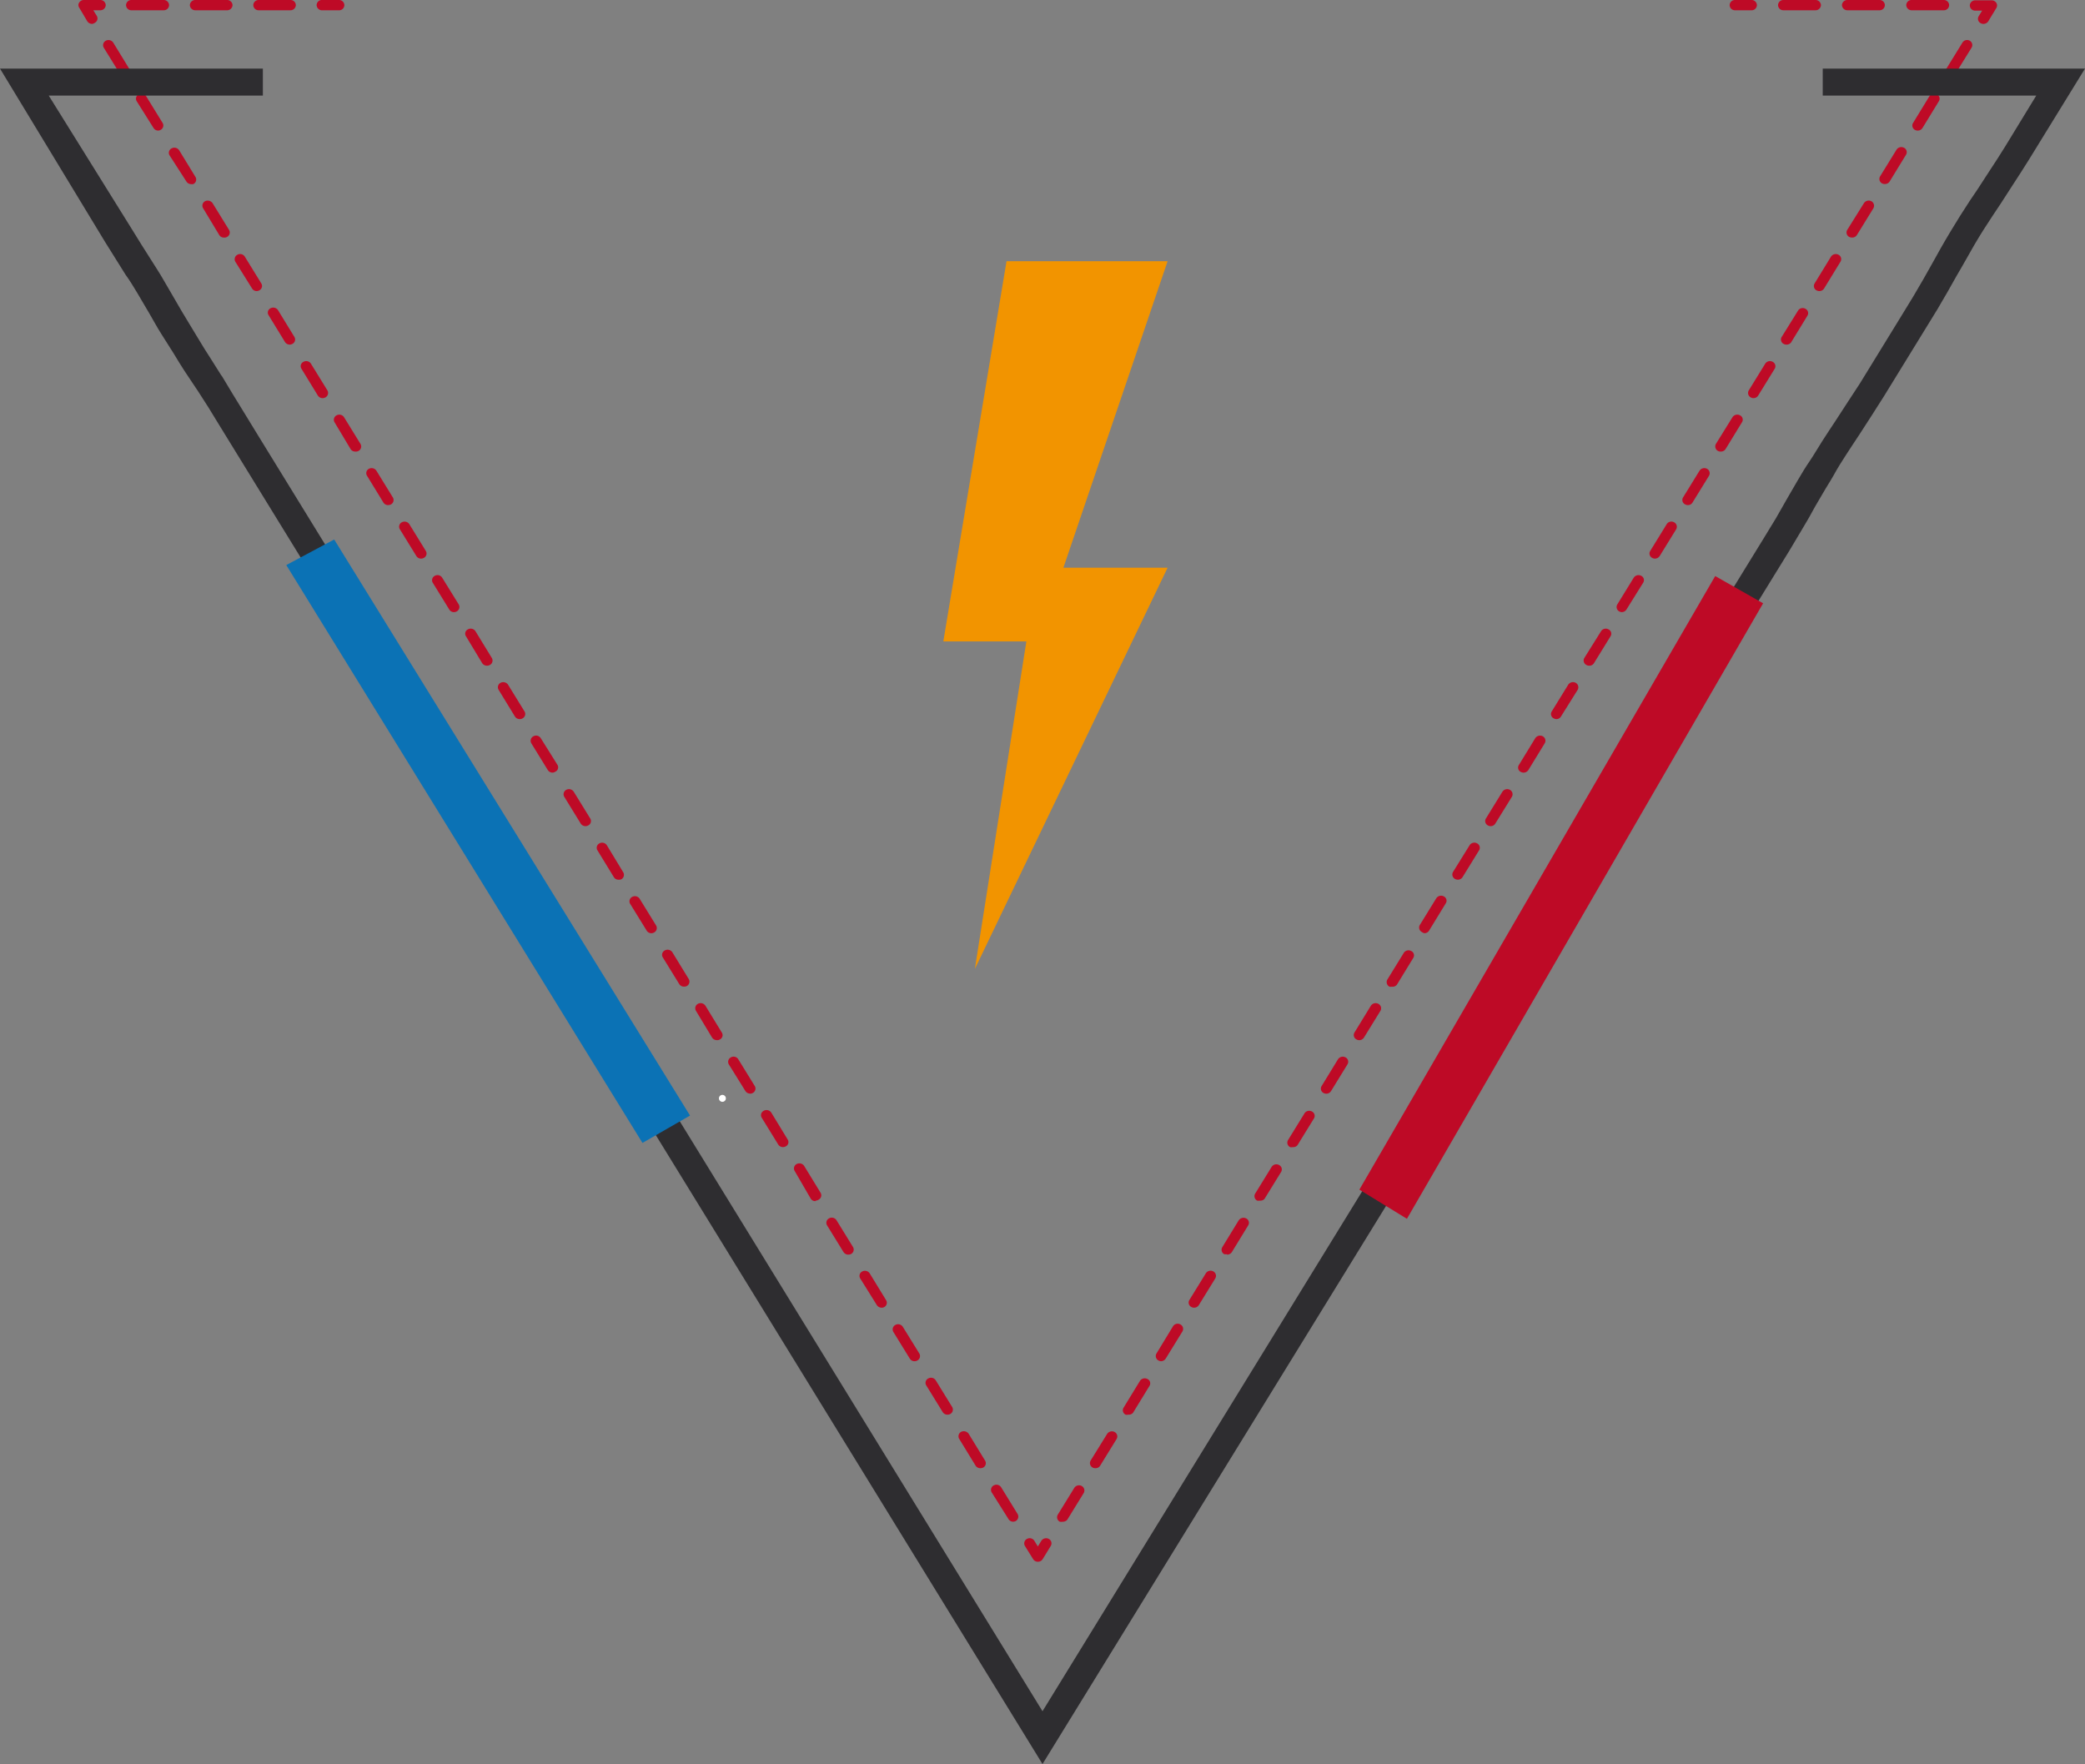 <svg xmlns="http://www.w3.org/2000/svg" viewBox="0 0 174.5 147.63"><rect x="0" y="0" width="174.5" height="147.63" fill="#808080" stroke="none"/><defs><style>.cls-1{fill:#be0a26;}.cls-2{fill:#2e2d30;}.cls-3{fill:#0b72b5;}.cls-4{fill:#fff;}.cls-5{fill:#f29400;}</style></defs><g id="Calque_2" data-name="Calque 2"><g id="Calque_1-2" data-name="Calque 1"><path class="cls-1" d="M28.33.86H27A.45.45,0,0,1,26.5.43.44.44,0,0,1,27,0h1.37a.44.44,0,0,1,.45.43A.44.44,0,0,1,28.33.86Z"/><path class="cls-1" d="M24.3.86H21.65A.44.44,0,0,1,21.2.43.44.44,0,0,1,21.65,0H24.3a.44.44,0,0,1,.46.43A.45.45,0,0,1,24.3.86ZM19,.86H16.35a.45.45,0,0,1-.46-.43A.45.45,0,0,1,16.35,0H19a.45.45,0,0,1,.46.43A.45.45,0,0,1,19,.86Zm-5.3,0H11a.44.44,0,0,1-.45-.43A.44.44,0,0,1,11,0H13.7a.44.44,0,0,1,.45.43A.44.44,0,0,1,13.7.86Z"/><path class="cls-1" d="M7.71,2a.49.49,0,0,1-.4-.21L6.63.64a.38.38,0,0,1,0-.43A.46.46,0,0,1,7,0H8.39a.45.45,0,0,1,.46.43.45.45,0,0,1-.46.43H7.81l.29.47a.41.41,0,0,1-.17.58A.46.46,0,0,1,7.71,2Z"/><path class="cls-1" d="M84.8,127.35a.46.46,0,0,1-.39-.21L83,124.9a.42.42,0,0,1,.17-.59.47.47,0,0,1,.62.16l1.38,2.24a.43.43,0,0,1-.17.59A.59.59,0,0,1,84.8,127.35Zm-2.75-4.48a.46.46,0,0,1-.4-.21l-1.37-2.24a.42.42,0,0,1,.16-.59.5.5,0,0,1,.63.16l1.37,2.24a.41.41,0,0,1-.16.59A.48.48,0,0,1,82.05,122.87Zm-2.75-4.48a.45.45,0,0,1-.4-.21l-1.38-2.24a.41.41,0,0,1,.17-.58.47.47,0,0,1,.62.15l1.38,2.24a.42.42,0,0,1-.17.59A.44.44,0,0,1,79.3,118.39Zm-2.76-4.47a.46.46,0,0,1-.39-.21l-1.38-2.24a.42.42,0,0,1,.17-.59.47.47,0,0,1,.62.16l1.38,2.23a.42.42,0,0,1-.17.59A.46.46,0,0,1,76.54,113.92Zm-2.75-4.48a.49.49,0,0,1-.4-.21L72,107a.41.41,0,0,1,.16-.59.48.48,0,0,1,.63.16l1.37,2.24a.41.41,0,0,1-.16.58A.49.49,0,0,1,73.79,109.44ZM71,105a.48.48,0,0,1-.4-.21l-1.38-2.24a.42.42,0,0,1,.17-.59.47.47,0,0,1,.62.16l1.38,2.24a.42.42,0,0,1-.17.59A.59.59,0,0,1,71,105Zm-2.76-4.48a.44.44,0,0,1-.39-.21L66.51,98a.41.41,0,0,1,.16-.58.48.48,0,0,1,.63.15l1.37,2.24a.41.41,0,0,1-.16.59A.46.46,0,0,1,68.28,100.48ZM65.53,96a.47.47,0,0,1-.4-.22l-1.38-2.24a.41.41,0,0,1,.17-.58.48.48,0,0,1,.63.15l1.37,2.25a.4.4,0,0,1-.16.58A.49.49,0,0,1,65.53,96Zm-2.76-4.48a.46.46,0,0,1-.39-.22L61,89.08a.42.42,0,0,1,.17-.59.46.46,0,0,1,.62.16l1.38,2.24a.41.41,0,0,1-.17.58A.46.46,0,0,1,62.77,91.53ZM60,87.05a.49.49,0,0,1-.4-.21L58.25,84.6a.42.42,0,0,1,.16-.59.48.48,0,0,1,.63.16l1.37,2.24a.4.4,0,0,1-.16.58A.46.46,0,0,1,60,87.05Zm-2.75-4.48a.46.46,0,0,1-.4-.21l-1.38-2.24a.41.41,0,0,1,.17-.58.48.48,0,0,1,.63.15l1.37,2.24a.42.42,0,0,1-.16.59A.5.5,0,0,1,57.27,82.57ZM54.52,78.1a.46.46,0,0,1-.4-.22l-1.38-2.24a.41.41,0,0,1,.17-.58.47.47,0,0,1,.62.15l1.38,2.24a.42.42,0,0,1-.17.59A.46.46,0,0,1,54.52,78.1Zm-2.76-4.48a.44.44,0,0,1-.39-.22L50,71.16a.41.41,0,0,1,.17-.58.47.47,0,0,1,.62.16L52.16,73a.42.42,0,0,1-.17.59A.46.46,0,0,1,51.76,73.62ZM49,69.14a.47.47,0,0,1-.4-.22l-1.37-2.23a.42.42,0,0,1,.16-.59.48.48,0,0,1,.63.16L49.4,68.5a.41.41,0,0,1-.17.58A.46.46,0,0,1,49,69.14Zm-2.76-4.48a.47.47,0,0,1-.39-.21l-1.38-2.24a.42.42,0,0,1,.17-.59.46.46,0,0,1,.62.16L46.65,64a.4.4,0,0,1-.17.58A.46.46,0,0,1,46.25,64.66ZM43.5,60.18a.46.46,0,0,1-.4-.21l-1.37-2.24a.42.42,0,0,1,.17-.59.49.49,0,0,1,.62.16l1.38,2.24a.41.41,0,0,1-.17.58A.38.38,0,0,1,43.5,60.18Zm-2.75-4.47a.47.47,0,0,1-.4-.22L39,53.25a.4.4,0,0,1,.16-.58.48.48,0,0,1,.63.15l1.37,2.24a.42.42,0,0,1-.16.59A.49.49,0,0,1,40.75,55.71ZM38,51.23a.46.46,0,0,1-.4-.22l-1.38-2.24a.41.41,0,0,1,.17-.58.46.46,0,0,1,.62.16l1.38,2.23a.42.42,0,0,1-.17.59A.46.46,0,0,1,38,51.23Zm-2.76-4.48a.46.46,0,0,1-.39-.21L33.47,44.3a.41.41,0,0,1,.16-.59.48.48,0,0,1,.63.16l1.38,2.24a.41.41,0,0,1-.17.58A.46.46,0,0,1,35.24,46.75Zm-2.75-4.48a.45.45,0,0,1-.4-.21l-1.37-2.24a.41.41,0,0,1,.16-.59.48.48,0,0,1,.62.16l1.38,2.24a.42.42,0,0,1-.17.59A.59.59,0,0,1,32.49,42.27Zm-2.76-4.48a.45.45,0,0,1-.39-.21L28,35.34a.41.41,0,0,1,.17-.58.47.47,0,0,1,.62.15l1.38,2.24a.42.42,0,0,1-.17.59A.46.46,0,0,1,29.73,37.79ZM27,33.32a.47.47,0,0,1-.4-.22l-1.37-2.24a.4.4,0,0,1,.17-.58.47.47,0,0,1,.62.15l1.38,2.24a.42.42,0,0,1-.17.59A.46.46,0,0,1,27,33.32Zm-2.75-4.48a.47.47,0,0,1-.4-.22l-1.37-2.24a.4.4,0,0,1,.16-.58.48.48,0,0,1,.63.16l1.37,2.24a.41.41,0,0,1-.17.58A.46.46,0,0,1,24.23,28.84Zm-2.76-4.48a.45.45,0,0,1-.39-.21L19.7,21.91a.42.42,0,0,1,.17-.59.46.46,0,0,1,.62.16l1.38,2.24a.41.41,0,0,1-.17.58A.46.46,0,0,1,21.47,24.36Zm-2.75-4.48a.44.44,0,0,1-.39-.21L17,17.43a.42.42,0,0,1,.16-.59.5.5,0,0,1,.63.16l1.38,2.24a.42.42,0,0,1-.17.59A.46.46,0,0,1,18.72,19.88ZM16,15.41a.47.47,0,0,1-.4-.22L14.19,13a.41.41,0,0,1,.17-.58.48.48,0,0,1,.63.15l1.37,2.24a.42.42,0,0,1-.17.59A.46.46,0,0,1,16,15.41Zm-2.76-4.48a.46.46,0,0,1-.39-.22L11.44,8.47a.41.41,0,0,1,.17-.58.46.46,0,0,1,.62.16l1.38,2.24a.41.41,0,0,1-.17.58A.46.46,0,0,1,13.21,10.93ZM10.46,6.45a.44.44,0,0,1-.39-.22L8.69,4a.42.42,0,0,1,.16-.59.48.48,0,0,1,.63.16l1.37,2.24a.4.4,0,0,1-.16.58A.46.46,0,0,1,10.46,6.45Z"/><path class="cls-1" d="M86.86,130.7a.46.46,0,0,1-.39-.21l-.69-1.11a.42.42,0,0,1,.17-.59.46.46,0,0,1,.62.16l.29.47.29-.47a.48.48,0,0,1,.63-.16.42.42,0,0,1,.16.59l-.68,1.11A.46.46,0,0,1,86.86,130.7Z"/><path class="cls-1" d="M88.92,127.35a.59.59,0,0,1-.22,0,.42.42,0,0,1-.17-.59l1.38-2.24a.47.47,0,0,1,.62-.16.43.43,0,0,1,.17.59l-1.38,2.24A.49.49,0,0,1,88.92,127.35Zm2.76-4.48a.46.46,0,0,1-.23-.05.42.42,0,0,1-.17-.59L92.66,120a.48.48,0,0,1,.62-.16.42.42,0,0,1,.17.59l-1.38,2.24A.44.44,0,0,1,91.68,122.87Zm2.75-4.48a.46.46,0,0,1-.23,0,.41.41,0,0,1-.16-.59l1.37-2.24a.48.48,0,0,1,.63-.15.4.4,0,0,1,.16.58l-1.37,2.24A.46.46,0,0,1,94.43,118.39Zm2.75-4.47a.46.46,0,0,1-.22-.06.42.42,0,0,1-.17-.59L98.17,111a.46.46,0,0,1,.62-.16.42.42,0,0,1,.17.59l-1.38,2.24A.48.48,0,0,1,97.18,113.92Zm2.76-4.48a.46.46,0,0,1-.23-.06.41.41,0,0,1-.17-.58l1.38-2.24a.47.47,0,0,1,.62-.16.42.42,0,0,1,.17.59l-1.38,2.24A.47.47,0,0,1,99.94,109.44Zm2.75-4.48a.64.64,0,0,1-.23,0,.42.42,0,0,1-.16-.59l1.37-2.24a.49.49,0,0,1,.63-.16.41.41,0,0,1,.16.59l-1.37,2.24A.49.49,0,0,1,102.69,105Zm2.75-4.48a.59.59,0,0,1-.22,0,.42.42,0,0,1-.17-.59l1.38-2.24a.47.47,0,0,1,.62-.15.41.41,0,0,1,.17.58l-1.38,2.24A.45.45,0,0,1,105.44,100.48ZM108.2,96a.46.46,0,0,1-.23,0,.42.42,0,0,1-.17-.59l1.38-2.24a.47.47,0,0,1,.62-.15.41.41,0,0,1,.17.58l-1.38,2.24A.45.45,0,0,1,108.2,96ZM111,91.53a.49.49,0,0,1-.23-.06.41.41,0,0,1-.16-.58l1.37-2.24a.48.48,0,0,1,.63-.16.41.41,0,0,1,.16.59l-1.37,2.23A.47.47,0,0,1,111,91.53Zm2.75-4.48a.46.46,0,0,1-.22-.06.41.41,0,0,1-.17-.58l1.37-2.24a.48.48,0,0,1,.63-.16.42.42,0,0,1,.17.59l-1.38,2.24A.48.48,0,0,1,113.7,87.05Zm2.76-4.48a.46.46,0,0,1-.23,0,.43.43,0,0,1-.17-.59l1.38-2.24a.47.47,0,0,1,.62-.15.4.4,0,0,1,.17.58l-1.37,2.24A.46.46,0,0,1,116.46,82.57Zm2.75-4.47A.46.46,0,0,1,119,78a.42.42,0,0,1-.17-.59l1.38-2.24a.48.48,0,0,1,.63-.15.4.4,0,0,1,.16.58l-1.37,2.24A.47.47,0,0,1,119.21,78.1ZM122,73.62a.46.46,0,0,1-.22-.06.42.42,0,0,1-.17-.59L123,70.73a.47.47,0,0,1,.62-.15.41.41,0,0,1,.17.58l-1.38,2.24A.46.46,0,0,1,122,73.62Zm2.76-4.48a.46.46,0,0,1-.23-.06.41.41,0,0,1-.17-.58l1.38-2.24a.48.48,0,0,1,.63-.16.42.42,0,0,1,.16.59l-1.38,2.23A.46.46,0,0,1,124.72,69.14Zm2.75-4.48a.49.49,0,0,1-.23-.06.4.4,0,0,1-.16-.58l1.37-2.24a.48.48,0,0,1,.63-.16.42.42,0,0,1,.16.59l-1.37,2.24A.49.49,0,0,1,127.47,64.66Zm2.75-4.48a.46.46,0,0,1-.22-.06.4.4,0,0,1-.17-.58l1.38-2.24a.48.48,0,0,1,.62-.16.43.43,0,0,1,.17.59L130.62,60A.45.45,0,0,1,130.22,60.18ZM133,55.71a.46.46,0,0,1-.23-.06.42.42,0,0,1-.17-.59L134,52.82a.47.47,0,0,1,.62-.15.4.4,0,0,1,.17.58l-1.38,2.24A.44.44,0,0,1,133,55.71Zm2.75-4.48a.53.53,0,0,1-.23-.06.42.42,0,0,1-.16-.59l1.37-2.23a.48.48,0,0,1,.63-.16.4.4,0,0,1,.16.58L136.13,51A.47.47,0,0,1,135.73,51.23Zm2.75-4.48a.46.46,0,0,1-.22-.06.41.41,0,0,1-.17-.58l1.38-2.24a.46.46,0,0,1,.62-.16.42.42,0,0,1,.17.59l-1.38,2.24A.49.49,0,0,1,138.48,46.75Zm2.76-4.48a.46.46,0,0,1-.23-.06.41.41,0,0,1-.17-.58l1.38-2.24a.48.48,0,0,1,.62-.16.42.42,0,0,1,.17.59l-1.38,2.24A.44.44,0,0,1,141.24,42.27ZM144,37.79a.43.43,0,0,1-.39-.64L145,34.91a.48.48,0,0,1,.63-.15.4.4,0,0,1,.16.58l-1.37,2.24A.46.46,0,0,1,144,37.79Zm2.75-4.47a.46.46,0,0,1-.22-.06.42.42,0,0,1-.17-.59l1.38-2.24a.47.47,0,0,1,.62-.15.41.41,0,0,1,.17.58l-1.38,2.24A.46.46,0,0,1,146.74,33.32Zm2.76-4.48a.46.46,0,0,1-.23-.06.41.41,0,0,1-.16-.59L150.48,26a.46.46,0,0,1,.62-.16.41.41,0,0,1,.17.58l-1.37,2.24A.47.47,0,0,1,149.5,28.84Zm2.75-4.48a.49.49,0,0,1-.23-.06.41.41,0,0,1-.16-.58l1.37-2.24a.48.48,0,0,1,.63-.16.41.41,0,0,1,.16.59l-1.37,2.24A.46.46,0,0,1,152.25,24.36ZM155,19.88a.59.59,0,0,1-.23-.05.42.42,0,0,1-.17-.59L156,17a.48.48,0,0,1,.62-.16.43.43,0,0,1,.17.59l-1.38,2.24A.46.46,0,0,1,155,19.88Zm2.75-4.48a.46.46,0,0,1-.23-.05.42.42,0,0,1-.17-.59l1.38-2.24a.48.48,0,0,1,.63-.15.41.41,0,0,1,.16.58l-1.37,2.24A.46.46,0,0,1,157.76,15.4Zm2.75-4.47a.46.46,0,0,1-.23-.06.41.41,0,0,1-.16-.58l1.37-2.24a.48.48,0,0,1,.63-.16.41.41,0,0,1,.16.58l-1.37,2.24A.47.47,0,0,1,160.51,10.93Zm2.76-4.48a.46.46,0,0,1-.23-.06.41.41,0,0,1-.17-.58l1.38-2.24a.46.46,0,0,1,.62-.16A.42.42,0,0,1,165,4l-1.38,2.23A.46.46,0,0,1,163.27,6.45Z"/><path class="cls-1" d="M166,2a.46.46,0,0,1-.23-.06.41.41,0,0,1-.17-.58l.29-.47h-.58a.44.44,0,0,1-.45-.43.44.44,0,0,1,.45-.43h1.37a.46.46,0,0,1,.4.21.42.42,0,0,1,0,.43l-.68,1.12A.49.49,0,0,1,166,2Z"/><path class="cls-1" d="M162.66.86H160a.45.45,0,0,1-.46-.43A.44.44,0,0,1,160,0h2.68a.44.44,0,0,1,.45.43A.44.44,0,0,1,162.66.86Zm-5.36,0h-2.68a.45.45,0,0,1-.46-.43.45.45,0,0,1,.46-.43h2.68a.44.44,0,0,1,.45.43A.44.44,0,0,1,157.3.86Zm-5.36,0h-2.68a.44.44,0,0,1-.45-.43.44.44,0,0,1,.45-.43h2.68a.45.45,0,0,1,.46.43A.45.45,0,0,1,151.94.86Z"/><path class="cls-1" d="M146.59.86h-1.38a.44.44,0,0,1-.45-.43.44.44,0,0,1,.45-.43h1.38a.44.44,0,0,1,.45.43A.44.44,0,0,1,146.59.86Z"/><path class="cls-2" d="M87.25,143.21,147.64,45l1-1.64c.31-.54.61-1.06.9-1.58l.91-1.57c.33-.57.65-1.1,1-1.61s.66-1.06,1.05-1.67.73-1.12,1.1-1.68l1.06-1.63c.34-.52.66-1,1-1.53l3.63-5.91.85-1.39c.55-.93,1.09-1.86,1.59-2.77.42-.76.92-1.66,1.48-2.59s1.05-1.72,1.65-2.63l.63-.93,1-1.54c.46-.69.9-1.38,1.34-2.09L170.42,8H152.55V5.74H174.5l-4.69,7.62c-.46.73-.9,1.43-1.37,2.14l-1,1.55-.62.93c-.58.87-1.12,1.72-1.59,2.53s-1,1.78-1.45,2.53c-.51.92-1.06,1.88-1.63,2.84l-.86,1.4-3.64,5.92c-.32.52-.65,1-1,1.57l-1.06,1.64c-.37.55-.73,1.11-1.09,1.66s-.72,1.13-1,1.64-.61,1-.93,1.56-.6,1-.9,1.56-.6,1.05-.92,1.59-.65,1.1-1,1.68l-1.06,1.72L87.25,147.63,18.15,35.25c-.24-.38-.46-.75-.69-1.13l-.93-1.45-.09-.13-1-1.5q-.47-.73-.93-1.5c-.31-.5-.63-1-1-1.58s-.66-1.13-1-1.71-.67-1.15-1-1.7-.65-1.08-1-1.56c-.62-1-1.18-1.88-1.72-2.75l0,0L0,5.74H22V8H4.08L11,19.12c.53.87,1.09,1.76,1.71,2.73.31.5.65,1,1,1.62s.67,1.13,1,1.72.67,1.14,1,1.69l.95,1.57c.3.49.6,1,.91,1.46l.94,1.49.09.12L19.49,33c.24.38.47.76.7,1.14l1.5,2.45"/><polygon class="cls-3" points="53.77 95.65 23.96 47.29 27.97 45.15 57.75 93.36 53.77 95.65"/><polygon class="cls-1" points="117.75 102 147.56 50.49 143.55 48.21 113.77 99.56 117.75 102"/><path class="cls-4" d="M60.46,92.21a.29.29,0,0,0,0-.58.29.29,0,0,0,0,.58Z"/><polygon class="cls-5" points="84.24 21.86 97.72 21.86 89 47.51 97.72 47.51 81.59 81.09 85.9 53.68 78.95 53.68 84.24 21.86"/></g></g></svg>